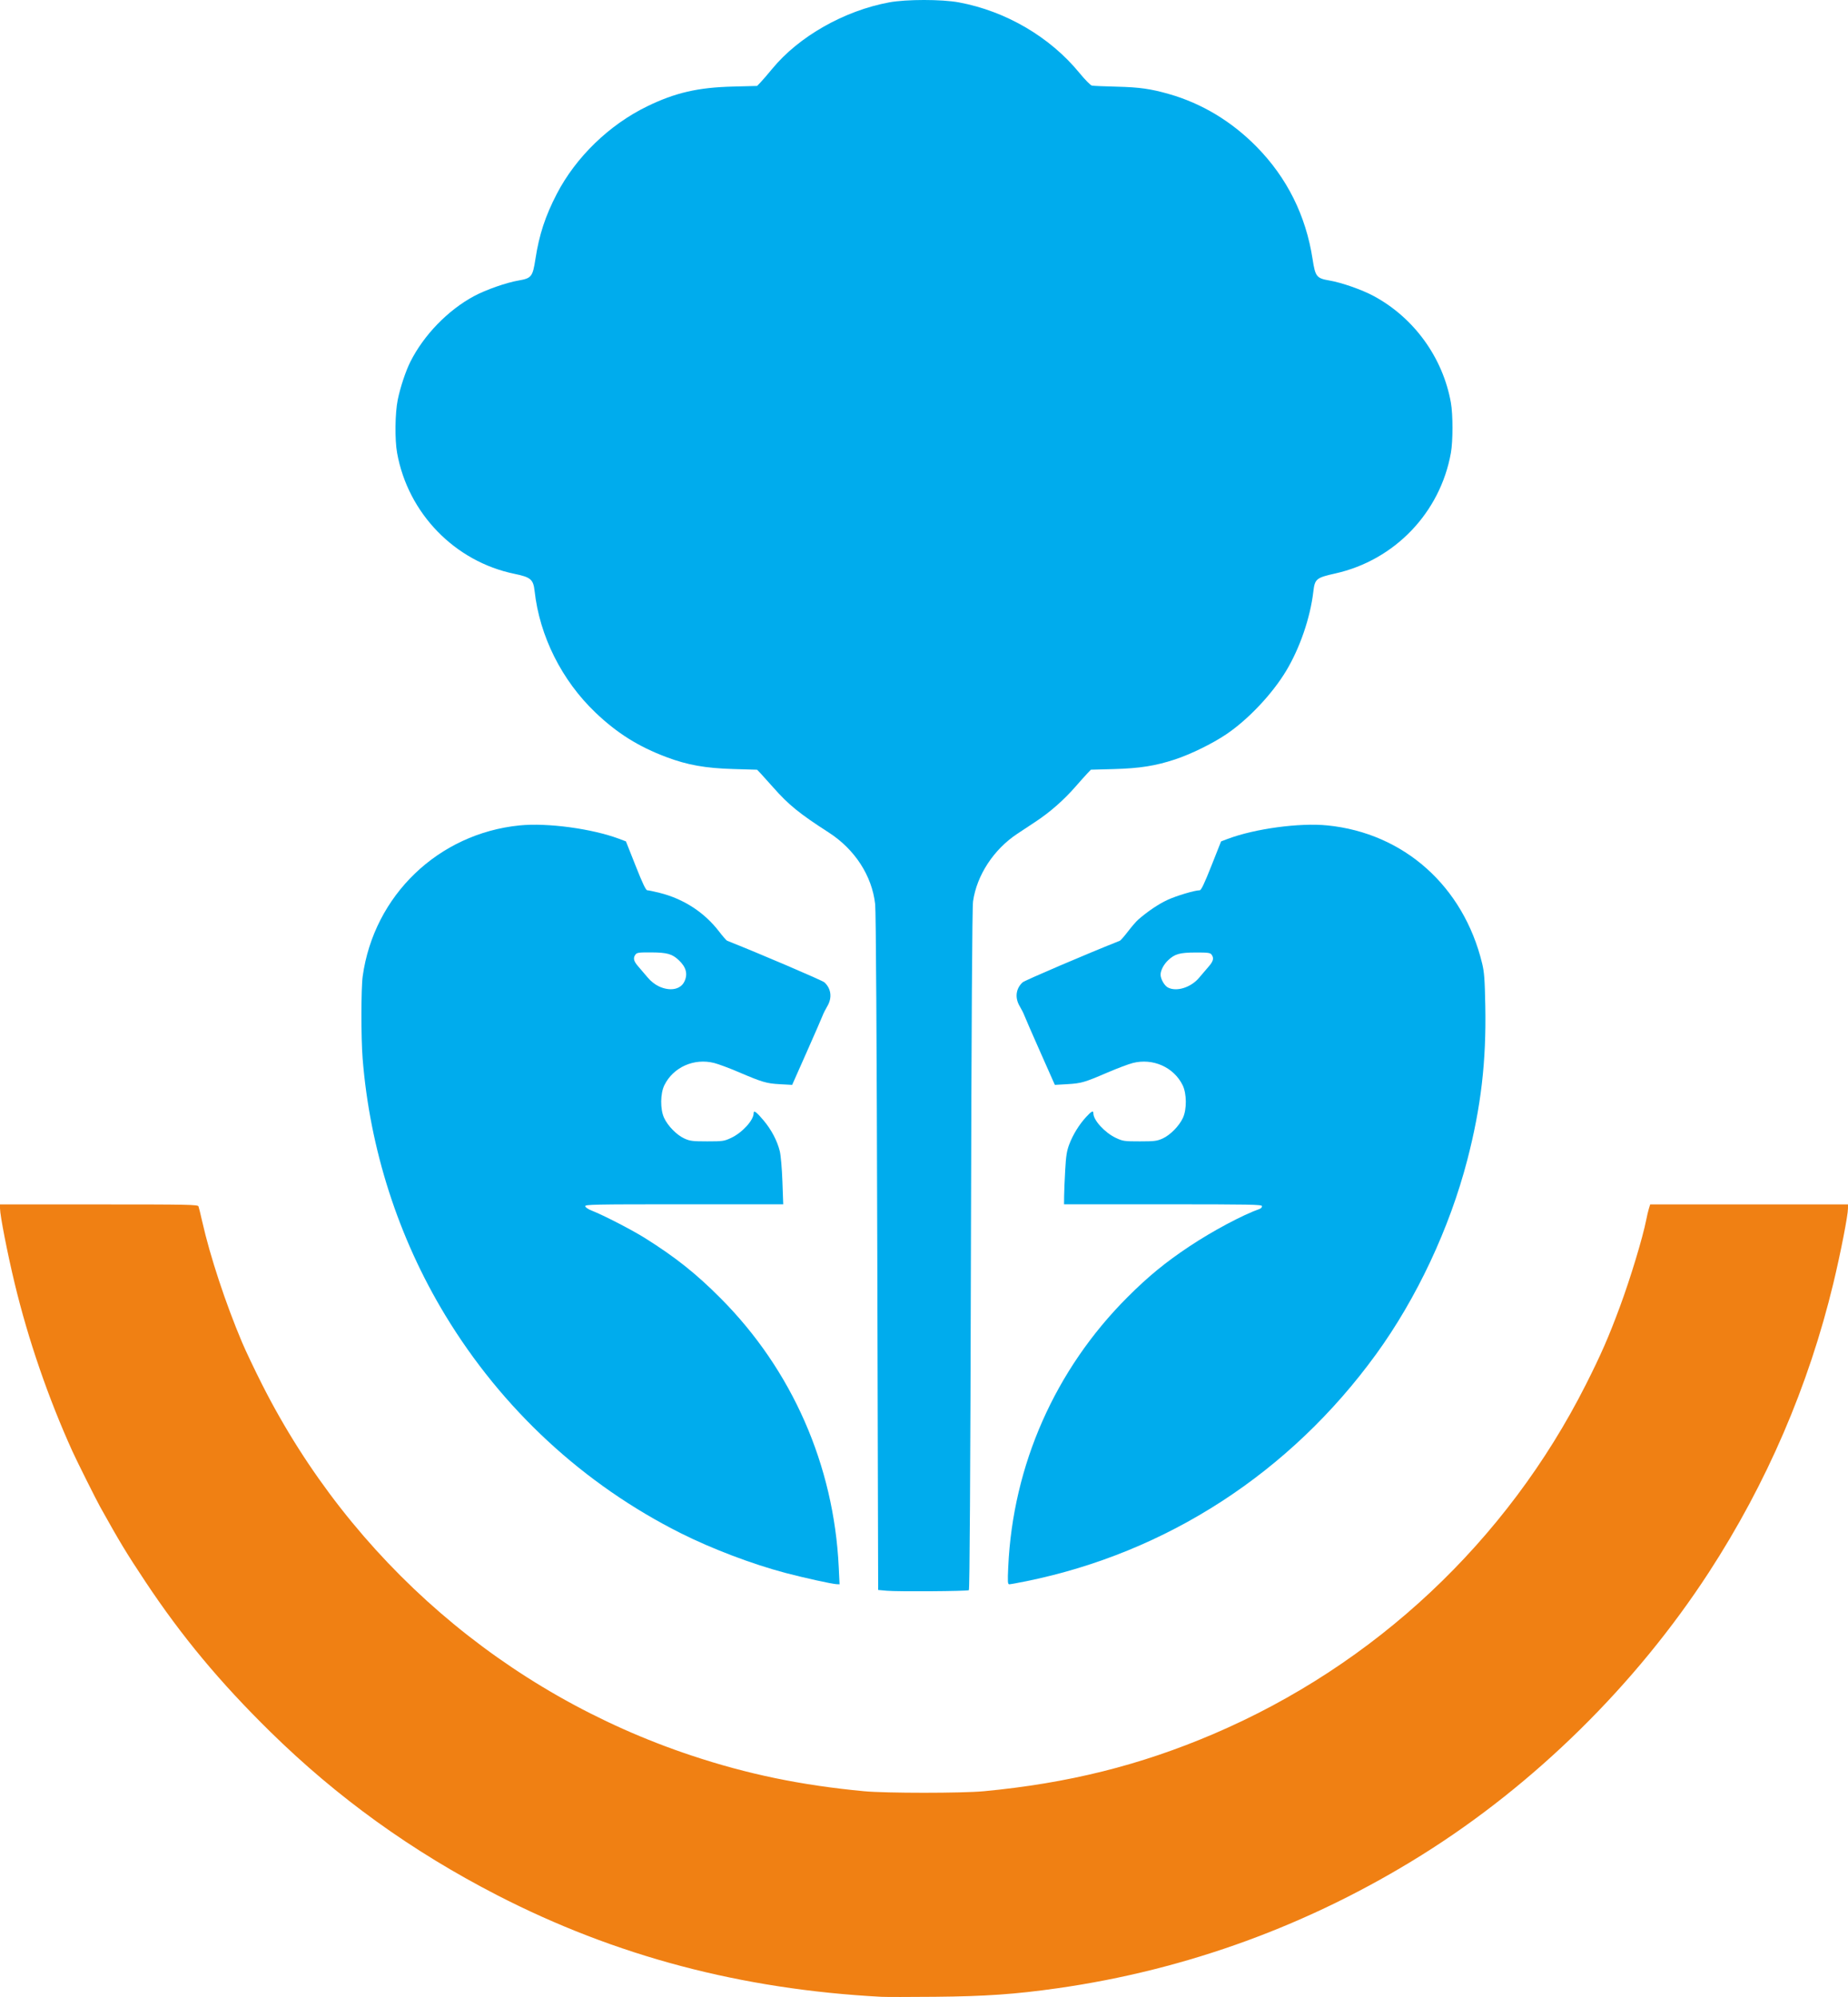 <?xml version="1.0" encoding="UTF-8" standalone="no"?>
<!-- Created with Inkscape (http://www.inkscape.org/) -->

<svg
   width="370.101mm"
   height="400mm"
   viewBox="0 0 370.101 400"
   version="1.1"
   id="svg1"
   xml:space="preserve"
   inkscape:version="1.3.2 (091e20e, 2023-11-25, custom)"
   sodipodi:docname="Secretarías de Jalisco.svg"
   xmlns:inkscape="http://www.inkscape.org/namespaces/inkscape"
   xmlns:sodipodi="http://sodipodi.sourceforge.net/DTD/sodipodi-0.dtd"
   xmlns="http://www.w3.org/2000/svg"
   xmlns:svg="http://www.w3.org/2000/svg"><sodipodi:namedview
     id="namedview1"
     pagecolor="#ffffff"
     bordercolor="#000000"
     borderopacity="0.25"
     inkscape:showpageshadow="2"
     inkscape:pageopacity="0.0"
     inkscape:pagecheckerboard="0"
     inkscape:deskcolor="#d1d1d1"
     inkscape:document-units="mm"
     inkscape:zoom="0.18106587"
     inkscape:cx="1333.7688"
     inkscape:cy="659.98082"
     inkscape:window-width="1920"
     inkscape:window-height="1009"
     inkscape:window-x="-8"
     inkscape:window-y="-8"
     inkscape:window-maximized="1"
     inkscape:current-layer="layer1" /><defs
     id="defs1"><inkscape:path-effect
       effect="powerclip"
       id="path-effect7002"
       is_visible="true"
       lpeversion="1"
       inverse="true"
       flatten="false"
       hide_clip="false"
       message="Utilice la regla de relleno parimpar en el diálogo &lt;b&gt;Relleno y borde&lt;/b&gt; si el resultado no está aplanada después de convertir el recorte en trayectos." /><inkscape:path-effect
       effect="powerclip"
       id="path-effect7001"
       is_visible="true"
       lpeversion="1"
       inverse="true"
       flatten="false"
       hide_clip="false"
       message="Utilice la regla de relleno parimpar en el diálogo &lt;b&gt;Relleno y borde&lt;/b&gt; si el resultado no está aplanada después de convertir el recorte en trayectos." /><clipPath
       clipPathUnits="userSpaceOnUse"
       id="clipPath7001"><path
         style="display:none;fill:#000000;stroke-width:1"
         d="m 776.937,117.182 c -0.745,-0.405 -1.556,-1.843 -1.556,-2.76 0,-0.922 0.671,-2.21 1.622,-3.113 1.453,-1.38 2.504,-1.676 5.981,-1.687 2.651,-0.008 3.146,0.057 3.435,0.453 0.558,0.763 0.391,1.433 -0.654,2.621 -0.546,0.62 -1.461,1.691 -2.033,2.379 -1.778,2.137 -4.937,3.117 -6.796,2.107 z"
         id="path7001" /><path
         id="lpe_path-effect7001"
         style="fill:#000000;stroke-width:1"
         class="powerclip"
         d="M 737.313,76.953 H 850.712 V 251.432 H 737.313 Z m 39.624,40.229 c 1.858,1.01 5.018,0.03 6.796,-2.107 0.572,-0.688 1.487,-1.759 2.033,-2.379 1.045,-1.188 1.212,-1.858 0.654,-2.621 -0.289,-0.396 -0.785,-0.461 -3.435,-0.453 -3.477,0.011 -4.528,0.308 -5.981,1.687 -0.951,0.903 -1.622,2.191 -1.622,3.113 0,0.916 0.811,2.355 1.556,2.76 z" /></clipPath><clipPath
       clipPathUnits="userSpaceOnUse"
       id="clipPath7002"><path
         style="display:none;fill:#000000;stroke-width:1"
         d="m 666.752,116.951 c -0.808,-0.376 -1.754,-1.121 -2.381,-1.876 -0.572,-0.688 -1.487,-1.759 -2.033,-2.379 -1.051,-1.194 -1.212,-1.857 -0.643,-2.636 0.304,-0.415 0.751,-0.475 3.423,-0.458 3.452,0.022 4.533,0.331 5.983,1.708 1.568,1.489 1.954,2.977 1.19,4.588 -0.83,1.749 -3.112,2.183 -5.538,1.053 z"
         id="path7002" /><path
         id="lpe_path-effect7002"
         style="fill:#000000;stroke-width:1"
         class="powerclip"
         d="M 597.352,76.953 H 710.877 V 251.432 H 597.352 Z m 69.399,39.997 c 2.426,1.13 4.708,0.696 5.538,-1.053 0.765,-1.611 0.379,-3.099 -1.19,-4.588 -1.45,-1.377 -2.532,-1.686 -5.983,-1.708 -2.671,-0.017 -3.119,0.043 -3.423,0.458 -0.569,0.779 -0.408,1.442 0.643,2.636 0.546,0.62 1.461,1.691 2.033,2.379 0.627,0.754 1.573,1.499 2.381,1.876 z" /></clipPath></defs><g
     inkscape:label="Capa 1"
     inkscape:groupmode="layer"
     id="layer1"
     transform="translate(-524.027,96.624)"><path
       style="fill:#00aced;fill-opacity:1"
       d="m 746.281,245.77 c 30.467,-6.205 57.135,-23.508 75.757,-49.154 8.795,-12.112 15.922,-27.297 19.756,-42.092 2.962,-11.43 4.119,-21.327 3.891,-33.275 -0.111,-5.822 -0.224,-7.351 -0.679,-9.24 -4.036,-16.73 -16.941,-28.249 -33.508,-29.909 -6.017,-0.603 -15.699,0.704 -21.564,2.912 l -1.455,0.548 -2.097,5.294 c -1.532,3.87 -2.213,5.294 -2.529,5.294 -1.072,0 -5.092,1.203 -7.016,2.1 -1.913,0.891 -4.272,2.485 -6.306,4.258 -0.412,0.36 -1.404,1.508 -2.204,2.552 -0.8,1.044 -1.594,1.953 -1.764,2.02 -6.753,2.666 -20.587,8.582 -21.047,9.002 -1.48,1.349 -1.724,3.347 -0.633,5.181 0.397,0.668 0.852,1.571 1.011,2.008 0.159,0.437 1.708,3.994 3.443,7.906 l 3.154,7.112 2.648,-0.153 c 3.075,-0.178 3.744,-0.371 8.787,-2.539 2.067,-0.888 4.507,-1.807 5.423,-2.042 4.364,-1.118 8.884,0.891 10.809,4.804 0.888,1.805 0.921,5.208 0.068,7.062 -0.806,1.752 -2.754,3.738 -4.391,4.477 -1.229,0.555 -1.769,0.623 -4.951,0.624 -3.359,0.001 -3.666,-0.043 -5.159,-0.74 -2.402,-1.121 -4.895,-3.838 -4.895,-5.334 0,-0.672 -0.404,-0.471 -1.552,0.776 -1.512,1.64 -2.858,3.815 -3.655,5.909 -0.549,1.441 -0.716,2.488 -0.893,5.608 -0.12,2.11 -0.225,4.64 -0.234,5.622 l -0.016,1.786 h 21.431 c 19.069,0 21.431,0.045 21.431,0.405 0,0.223 -0.208,0.48 -0.463,0.571 -3.795,1.357 -10.223,4.786 -15.28,8.151 -5.168,3.439 -8.895,6.497 -13.37,10.973 -15.67,15.67 -24.828,36.381 -25.831,58.415 -0.149,3.27 -0.118,3.77 0.23,3.77 0.221,0 1.865,-0.298 3.654,-0.662 z"
       id="path6993"
       clip-path="url(#clipPath7001)"
       transform="matrix(0.925,0,0,0.925,39.23,-7.234)"
       inkscape:original-d="m 746.28115,245.76967 c 30.46687,-6.20505 57.13497,-23.50834 75.75692,-49.154 8.7948,-12.11197 15.92176,-27.29665 19.75574,-42.0915 2.96195,-11.4298 4.11909,-21.32654 3.89051,-33.2747 -0.11138,-5.82185 -0.22385,-7.35144 -0.67947,-9.23996 -4.03622,-16.730128 -16.94088,-28.248818 -33.50806,-29.909278 -6.01717,-0.603077 -15.69867,0.704237 -21.56389,2.91182 l -1.4552,0.54772 -2.09663,5.29447 c -1.53247,3.86984 -2.21306,5.29448 -2.52932,5.29448 -1.07199,0 -5.09157,1.20306 -7.01572,2.09981 -1.91253,0.89133 -4.27207,2.484578 -6.30591,4.257978 -0.41231,0.35952 -1.40413,1.5078 -2.20405,2.55174 -0.79991,1.04393 -1.59366,1.95304 -1.76388,2.02023 -6.75301,2.66562 -20.58718,8.58238 -21.04724,9.00173 -1.47972,1.34878 -1.72373,3.34713 -0.63258,5.18068 0.39731,0.66763 0.85218,1.57105 1.01082,2.00762 0.15865,0.43656 1.70781,3.9943 3.4426,7.90609 l 3.15415,7.11233 2.64805,-0.15328 c 3.0751,-0.17801 3.74382,-0.37123 8.78656,-2.53878 2.0665,-0.88825 4.50707,-1.8071 5.4235,-2.04187 4.36375,-1.11795 8.88363,0.89072 10.80913,4.80366 0.88834,1.80523 0.9213,5.20758 0.0684,7.06203 -0.80578,1.75203 -2.75353,3.73776 -4.39135,4.47698 -1.22887,0.55464 -1.76942,0.62274 -4.95134,0.62377 -3.35927,0.001 -3.66637,-0.043 -5.15938,-0.73988 -2.40167,-1.12108 -4.89479,-3.83783 -4.89479,-5.33385 0,-0.67224 -0.4035,-0.47063 -1.55219,0.77555 -1.51181,1.64013 -2.85755,3.81546 -3.65537,5.9088 -0.54913,1.44082 -0.71595,2.4884 -0.89305,5.60824 -0.11979,2.11005 -0.2249,4.64013 -0.23359,5.62239 l -0.0158,1.78594 h 21.43125 c 19.06882,0 21.43125,0.0447 21.43125,0.40518 0,0.22285 -0.20836,0.47969 -0.46302,0.57076 -3.79502,1.35717 -10.22277,4.78627 -15.27969,8.15146 -5.16848,3.43943 -8.89462,6.4975 -13.36976,10.97263 -15.66963,15.66963 -24.82843,36.38131 -25.83142,58.41507 -0.14885,3.27002 -0.11834,3.77031 0.22995,3.77031 0.22087,0 1.8651,-0.29807 3.65385,-0.66237 z"
       inkscape:path-effect="#path-effect7001" /><path
       style="fill:#00aced;fill-opacity:1"
       d="m 705.699,242.704 c -1.053,-22.069 -10.106,-42.678 -25.565,-58.202 -5.325,-5.347 -9.716,-8.844 -16.343,-13.016 -2.83,-1.782 -9.055,-4.992 -11.573,-5.969 -0.728,-0.282 -1.361,-0.706 -1.408,-0.942 -0.078,-0.392 1.736,-0.429 21.394,-0.429 h 21.479 l -0.18,-4.961 c -0.101,-2.798 -0.347,-5.645 -0.564,-6.529 -0.555,-2.264 -1.822,-4.67 -3.52,-6.686 -1.549,-1.84 -2.143,-2.268 -2.143,-1.546 0,1.518 -2.476,4.227 -4.895,5.356 -1.493,0.697 -1.8,0.741 -5.159,0.74 -3.182,-0.001 -3.722,-0.069 -4.951,-0.624 -1.638,-0.739 -3.586,-2.725 -4.391,-4.477 -0.853,-1.854 -0.82,-5.257 0.068,-7.062 1.924,-3.911 6.446,-5.922 10.804,-4.805 0.913,0.234 3.235,1.098 5.159,1.92 5.286,2.259 6.129,2.507 9.056,2.669 l 2.648,0.146 3.154,-7.112 c 1.735,-3.912 3.284,-7.47 3.443,-7.906 0.159,-0.437 0.614,-1.34 1.011,-2.008 1.091,-1.834 0.847,-3.832 -0.633,-5.181 -0.46,-0.419 -14.294,-6.336 -21.047,-9.002 -0.17,-0.067 -0.964,-0.976 -1.765,-2.02 -3.167,-4.131 -7.663,-7.051 -12.859,-8.351 -1.228,-0.307 -2.428,-0.559 -2.666,-0.559 -0.316,0 -0.997,-1.425 -2.529,-5.294 l -2.097,-5.294 -1.455,-0.548 c -5.865,-2.208 -15.547,-3.515 -21.564,-2.912 -17.608,1.765 -31.542,15.162 -33.977,32.666 -0.362,2.604 -0.371,13.303 -0.016,17.79 1.557,19.63 7.708,38.77 17.845,55.535 12.325,20.381 30.005,36.746 51.13,47.325 6.73,3.37 15.424,6.665 22.565,8.552 4.02,1.062 10.124,2.406 11.087,2.441 l 0.636,0.023 z"
       id="path6989"
       clip-path="url(#clipPath7002)"
       transform="matrix(0.925,0,0,0.925,39.23,-7.234)"
       inkscape:original-d="m 705.69893,242.70377 c -1.05348,-22.06851 -10.10646,-42.67842 -25.56538,-58.20187 -5.32514,-5.34736 -9.71586,-8.84439 -16.34287,-13.01641 -2.83009,-1.78168 -9.05506,-4.99202 -11.57339,-5.96863 -0.72761,-0.28217 -1.36142,-0.7059 -1.40847,-0.94163 -0.0783,-0.39226 1.73558,-0.4286 21.39379,-0.4286 h 21.47934 l -0.17973,-4.96094 c -0.10138,-2.79837 -0.34742,-5.64462 -0.56443,-6.52932 -0.55538,-2.26425 -1.82184,-4.67002 -3.51986,-6.68636 -1.54922,-1.83962 -2.14335,-2.26827 -2.14335,-1.54635 0,1.51753 -2.47608,4.22686 -4.8948,5.3559 -1.493,0.69692 -1.80011,0.74096 -5.15937,0.73988 -3.18192,-0.001 -3.72248,-0.0691 -4.95135,-0.62377 -1.63782,-0.73922 -3.58556,-2.72495 -4.39134,-4.47698 -0.85288,-1.85445 -0.81992,-5.2568 0.0684,-7.06203 1.92441,-3.91072 6.44563,-5.92154 10.80381,-4.80503 0.91349,0.23403 3.235,1.09815 5.15891,1.92026 5.28584,2.25872 6.12912,2.50723 9.05648,2.66885 l 2.64804,0.14619 3.15416,-7.11233 c 1.73478,-3.91179 3.28395,-7.46953 3.44259,-7.90609 0.15865,-0.43657 0.61352,-1.33999 1.01083,-2.00762 1.09114,-1.83355 0.84714,-3.8319 -0.63259,-5.18068 -0.46005,-0.41935 -14.29423,-6.33611 -21.04723,-9.00173 -0.17023,-0.0672 -0.96427,-0.9763 -1.76454,-2.02023 -3.16694,-4.13122 -7.66304,-7.051038 -12.85916,-8.350888 -1.22825,-0.30725 -2.42789,-0.55864 -2.66587,-0.55864 -0.31626,0 -0.99684,-1.42464 -2.52931,-5.29448 l -2.09663,-5.29447 -1.45521,-0.54772 c -5.86522,-2.207583 -15.54672,-3.514897 -21.56389,-2.91182 -17.60761,1.76474 -31.54232,15.16198 -33.97697,32.666458 -0.36213,2.60357 -0.37149,13.30308 -0.0156,17.78996 1.55709,19.6297 7.70762,38.77021 17.8453,55.53477 12.32479,20.38137 30.00477,36.74569 51.12974,47.32488 6.72988,3.37027 15.42448,6.66545 22.56473,8.55185 4.01997,1.06204 10.12386,2.40579 11.0871,2.44079 l 0.63606,0.0231 z"
       inkscape:path-effect="#path-effect7002" /><path
       style="fill:#00aced;fill-opacity:1;stroke-width:0.925"
       d="m 718.059,221.897 c 0.168,-0.104 0.304,-22.347 0.416,-68.148 0.112,-46.017 0.251,-68.587 0.427,-69.829 0.744,-5.224 4.131,-10.403 8.85,-13.528 0.7,-0.464 2.375,-1.572 3.721,-2.462 2.844,-1.88 5.614,-4.314 7.917,-6.956 0.896,-1.028 1.961,-2.218 2.367,-2.646 l 0.738,-0.777 4.648,-0.129 c 5.14,-0.142 8.313,-0.644 12.204,-1.93 3.162,-1.045 7.463,-3.153 10.236,-5.016 4.392,-2.951 9.25,-8.095 12.041,-12.751 2.745,-4.579 4.817,-10.634 5.427,-15.856 0.297,-2.544 0.575,-2.772 4.414,-3.631 11.875,-2.657 20.996,-12.178 23.134,-24.151 0.421,-2.355 0.422,-7.672 0.002,-10.036 -1.605,-9.035 -7.373,-17.016 -15.446,-21.372 -2.356,-1.271 -6.407,-2.692 -8.893,-3.12 -2.572,-0.442 -2.821,-0.76 -3.362,-4.281 -1.339,-8.712 -5.111,-16.292 -11.188,-22.481 -5.012,-5.104 -10.981,-8.702 -17.558,-10.582 -3.65,-1.044 -5.943,-1.369 -10.403,-1.477 -2.491,-0.06 -4.759,-0.156 -5.04,-0.214 -0.282,-0.058 -1.409,-1.201 -2.506,-2.541 -5.902,-7.211 -14.743,-12.384 -24.152,-14.132 -3.422,-0.636 -10.53,-0.636 -13.952,0 -9.023,1.676 -18.094,6.831 -23.422,13.311 -0.85,1.034 -1.878,2.227 -2.284,2.653 l -0.739,0.773 -4.891,0.127 c -6.979,0.181 -11.518,1.231 -17.13,3.96 -7.587,3.69 -14.268,10.16 -18.088,17.518 -2.319,4.467 -3.541,8.193 -4.293,13.084 -0.541,3.521 -0.79,3.838 -3.362,4.281 -2.468,0.425 -6.526,1.844 -8.893,3.111 -5.246,2.808 -10.094,7.803 -12.793,13.181 -0.932,1.856 -2.019,5.13 -2.52,7.588 -0.547,2.683 -0.613,7.976 -0.133,10.648 2.176,12.109 11.56,21.776 23.524,24.234 3.236,0.665 3.76,1.115 4.018,3.451 1.001,9.04 5.45,17.915 12.213,24.358 4.323,4.119 8.595,6.796 14.204,8.903 4.202,1.578 7.783,2.216 13.378,2.381 l 4.772,0.141 0.736,0.779 c 0.405,0.428 1.506,1.652 2.447,2.72 3.107,3.526 5.254,5.273 11.154,9.073 5.232,3.371 8.665,8.671 9.298,14.357 0.16,1.441 0.314,26.556 0.426,69.809 l 0.175,67.558 1.713,0.157 c 2.128,0.195 16.106,0.101 16.448,-0.111 z"
       id="path6987" /><path
       style="fill:#000000;stroke-width:0.925"
       d="m 724.988,302.401 c 7.372,-0.666 13.894,-1.576 20.316,-2.837 43.643,-8.566 82.641,-32.38 110.429,-67.432 16.813,-21.208 28.651,-45.542 35.07,-72.086 1.096,-4.534 2.833,-13.345 2.835,-14.381 l 8.1e-4,-0.551 h -19.415 -19.415 l -0.438,1.897 c -6.618,28.646 -21.489,54.697 -42.732,74.86 -4.313,4.094 -7.564,6.892 -11.531,9.926 -1.65,1.262 -3.257,2.539 -3.573,2.839 -0.315,0.3 -0.606,0.52 -0.646,0.49 -0.04,-0.031 -0.946,0.55 -2.014,1.29 -33.235,23.038 -74.077,31.635 -113.343,23.859 -17.206,-3.408 -33.429,-9.698 -48.436,-18.781 -2.672,-1.617 -6.914,-4.399 -8.751,-5.739 -0.639,-0.466 -1.163,-0.763 -1.163,-0.658 0,0.105 -0.138,0.012 -0.306,-0.205 -0.168,-0.217 -1.836,-1.567 -3.706,-3 -4.792,-3.673 -11.094,-9.225 -14.973,-13.194 -14.525,-14.859 -25.578,-31.92 -33.08,-51.063 -2.185,-5.575 -5.236,-15.523 -6.324,-20.622 l -0.405,-1.897 h -19.435 -19.435 v 0.524 c 0,0.897 1.454,8.454 2.482,12.895 7.513,32.479 23.385,61.951 46.54,86.419 1.608,1.699 3.435,3.572 4.06,4.161 0.625,0.589 2.017,1.918 3.094,2.952 16.755,16.084 38.865,30.049 60.949,38.497 18.74,7.168 37.19,11.081 57.889,12.278 3.957,0.229 21.392,-0.072 25.457,-0.439 z"
       id="path6985" /><path
       style="fill:#f08013;fill-opacity:1;stroke-width:0.925"
       d="m 700.51,303.342 c -28.054,-1.493 -53.237,-8.159 -76.937,-20.366 -17.12,-8.818 -31.978,-19.524 -45.418,-32.725 -10.082,-9.903 -17.752,-19.127 -25.053,-30.13 -3.787,-5.707 -5.116,-7.905 -9.016,-14.914 -0.857,-1.539 -4.703,-9.243 -5.56,-11.137 -4.847,-10.708 -8.842,-22.327 -11.563,-33.632 -1.444,-6 -2.93,-13.605 -2.934,-15.017 l -0.002,-0.796 h 19.801 c 17.994,0 19.814,0.036 19.952,0.395 0.083,0.217 0.422,1.592 0.752,3.056 1.574,6.972 4.676,16.373 7.988,24.209 0.711,1.683 2.519,5.483 4.018,8.445 17.807,35.197 48.653,61.857 85.927,74.268 11.299,3.762 21.953,5.967 34.618,7.165 4.361,0.412 19.628,0.412 23.988,-9e-5 16.883,-1.597 31.259,-5.181 45.949,-11.454 32.311,-13.799 58.76,-38.608 74.601,-69.978 3.04,-6.02 4.585,-9.555 6.846,-15.666 2.098,-5.67 4.548,-13.765 5.26,-17.379 0.159,-0.808 0.401,-1.827 0.537,-2.264 l 0.248,-0.796 h 19.808 19.808 l -0.003,0.796 c -0.004,1.412 -1.49,9.017 -2.934,15.017 -4.948,20.558 -13.357,40.089 -24.912,57.864 -14.647,22.532 -34.911,42.495 -57.455,56.602 -22.399,14.017 -47.064,23.041 -73.065,26.732 -8.409,1.194 -14.361,1.608 -24.478,1.703 -5.048,0.048 -9.895,0.049 -10.77,0.002 z"
       id="path6984" /></g></svg>
